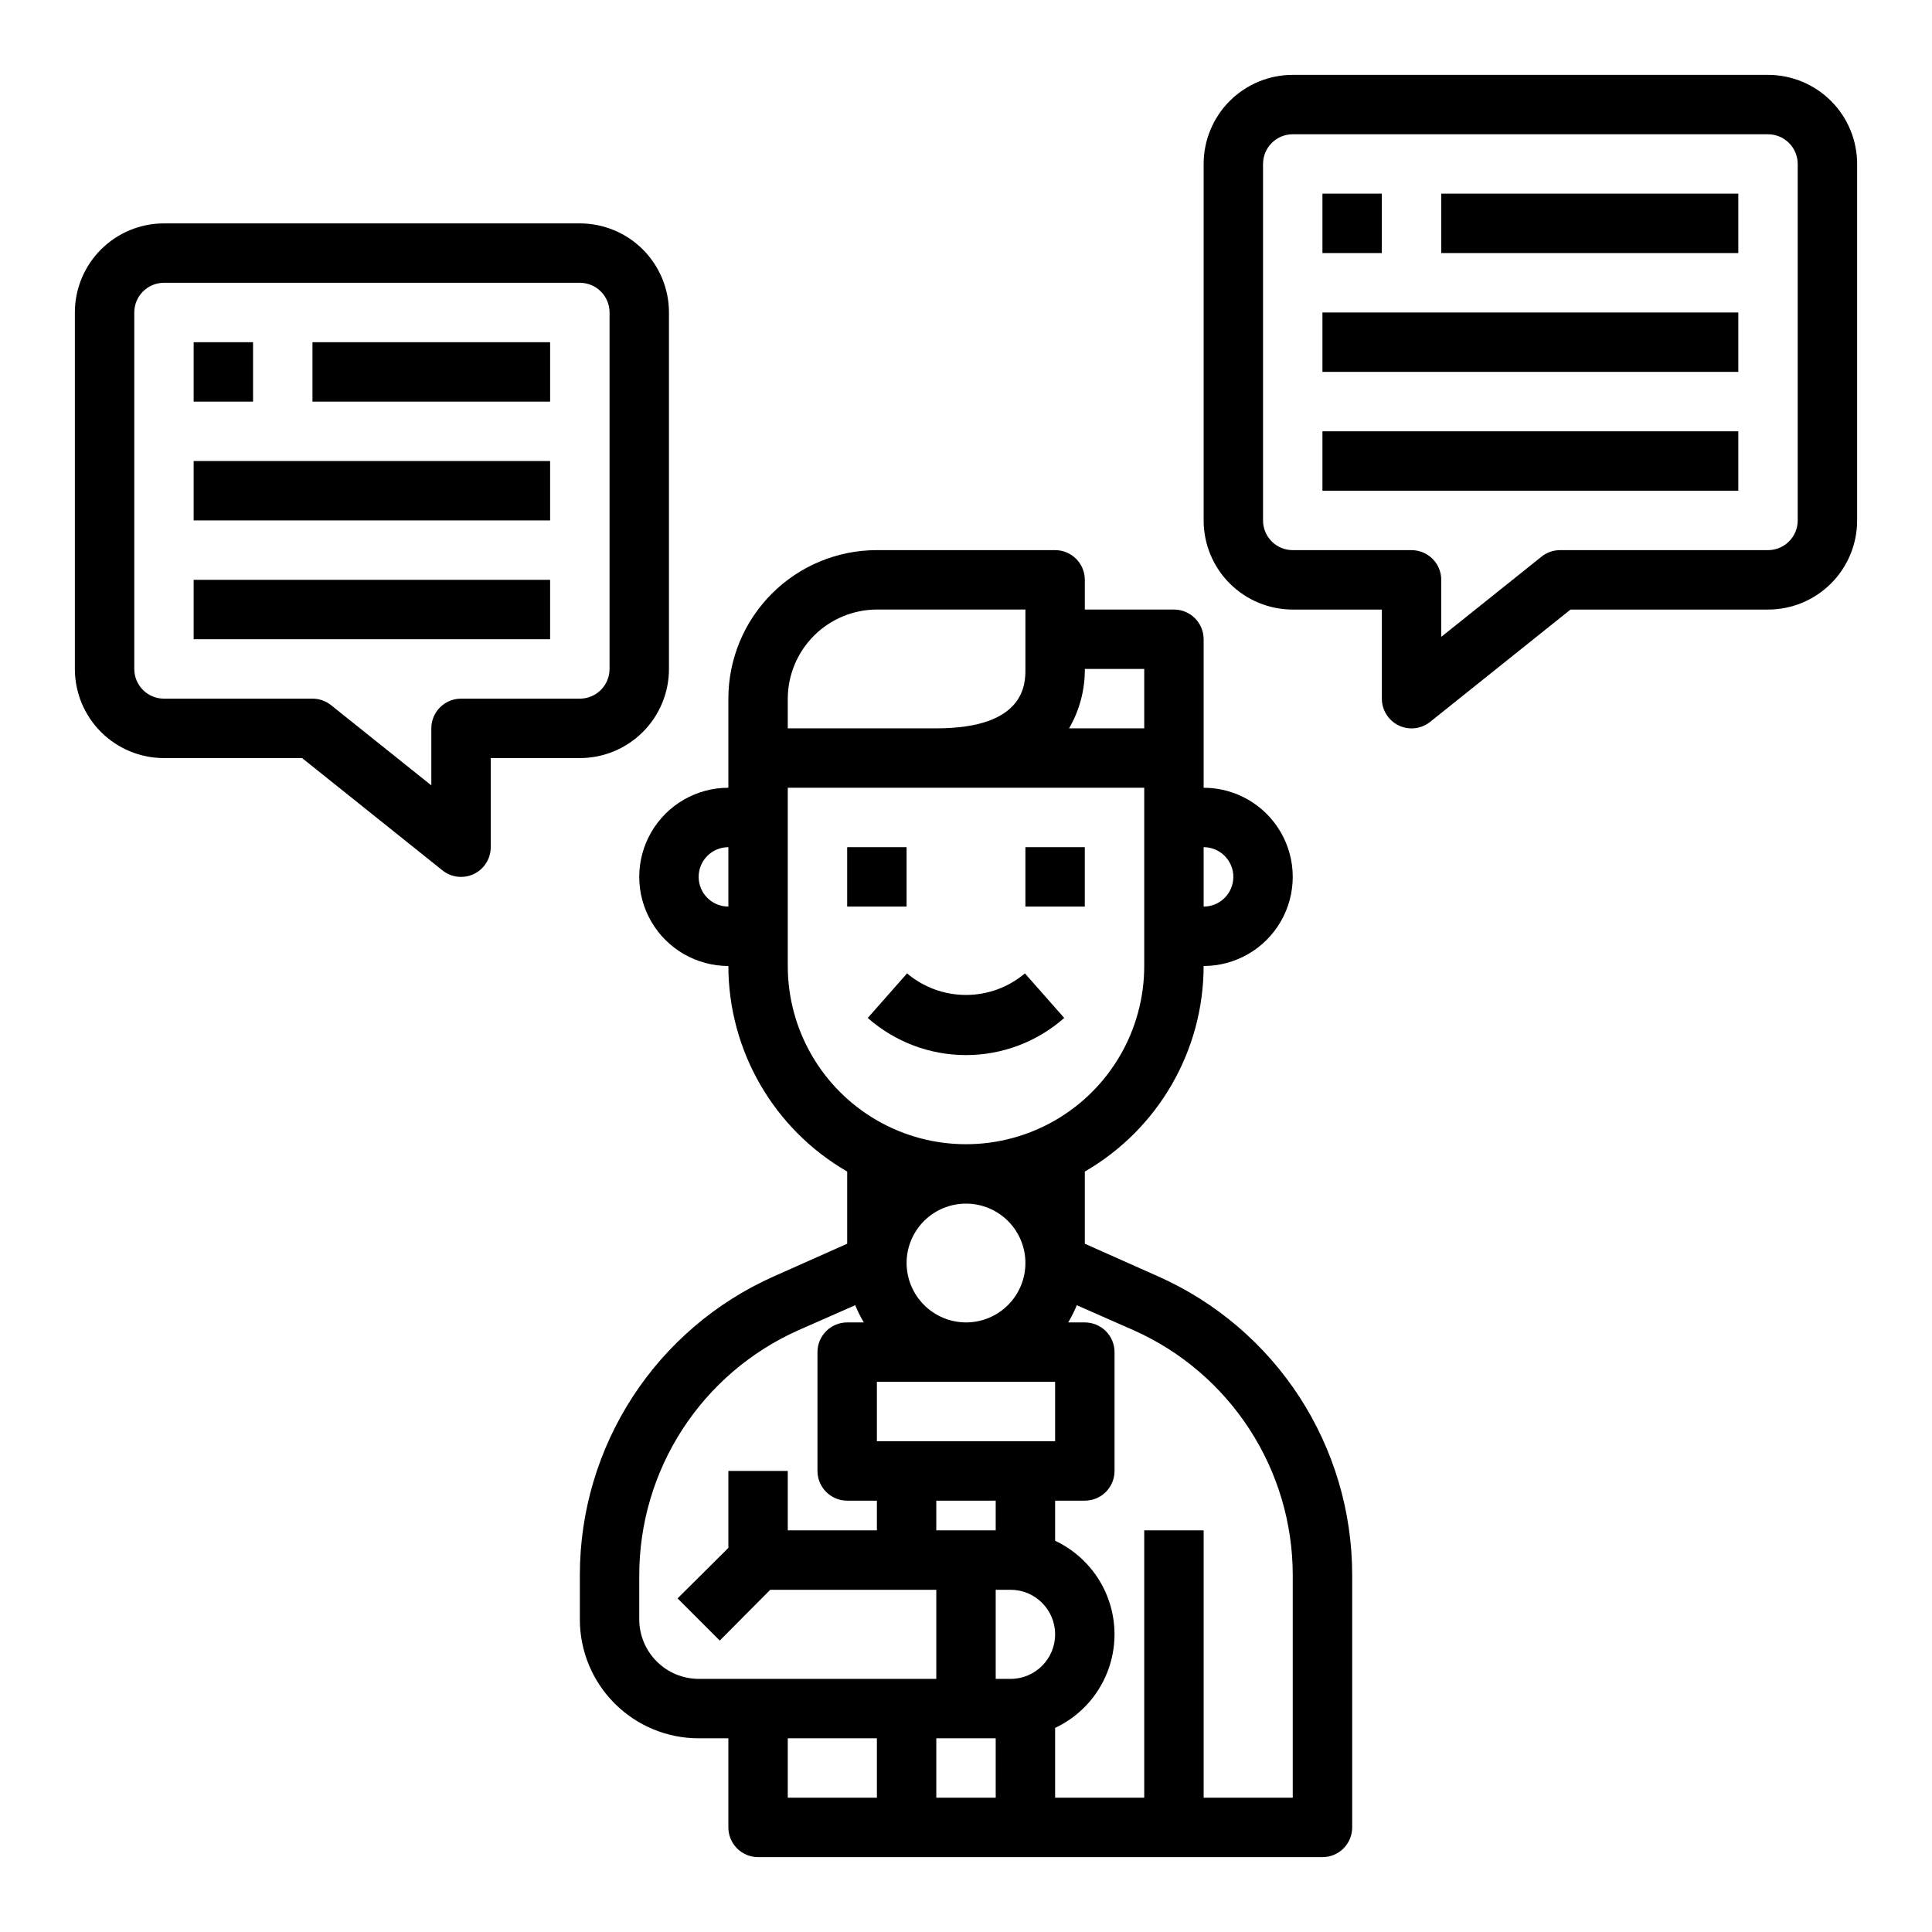 <?xml version="1.0" encoding="UTF-8"?>
<!-- Uploaded to: ICON Repo, www.svgrepo.com, Generator: ICON Repo Mixer Tools -->
<svg fill="#000000" width="800px" height="800px" version="1.1" viewBox="144 144 512 512" xmlns="http://www.w3.org/2000/svg">
 <g>
  <path d="m368.51 368.51h15.742v15.742h-15.742z"/>
  <path d="m415.74 368.51h15.742v15.742h-15.742z"/>
  <path d="m426.03 413.77-10.414-11.809c-4.371 3.688-9.902 5.711-15.617 5.711-5.719 0-11.25-2.023-15.621-5.711l-10.414 11.809c7.191 6.34 16.449 9.84 26.035 9.84s18.84-3.5 26.031-9.84z"/>
  <path d="m450.93 482.26-19.441-8.66v-19.129c19.457-11.242 31.457-32 31.488-54.473 8.434 0 16.23-4.504 20.449-11.809 4.219-7.309 4.219-16.309 0-23.617-4.219-7.309-12.016-11.809-20.449-11.809v-39.359c0-2.086-0.832-4.09-2.309-5.566-1.477-1.477-3.477-2.305-5.566-2.305h-23.613v-7.871c0-2.09-0.832-4.094-2.309-5.566-1.477-1.477-3.477-2.309-5.566-2.309h-47.23c-10.438 0-20.449 4.148-27.832 11.531-7.383 7.379-11.527 17.391-11.527 27.828v23.617c-8.438 0-16.234 4.5-20.453 11.809-4.219 7.309-4.219 16.309 0 23.617 4.219 7.305 12.016 11.809 20.453 11.809 0.031 22.473 12.027 43.23 31.488 54.473v19.129l-19.445 8.66c-15.301 6.805-28.301 17.898-37.422 31.941-9.125 14.039-13.98 30.426-13.98 47.172v11.809c0 8.352 3.316 16.359 9.223 22.266 5.902 5.906 13.914 9.223 22.262 9.223h7.871v23.617h0.004c0 2.086 0.828 4.09 2.305 5.566 1.477 1.473 3.477 2.305 5.566 2.305h149.57c2.09 0 4.094-0.832 5.566-2.305 1.477-1.477 2.309-3.481 2.309-5.566v-66.914c-0.004-16.746-4.859-33.133-13.98-47.172-9.125-14.043-22.125-25.137-37.426-31.941zm12.047-113.75c4.348 0 7.871 3.523 7.871 7.871 0 4.348-3.523 7.871-7.871 7.871zm-125.95 15.742c-4.348 0-7.875-3.523-7.875-7.871 0-4.348 3.527-7.871 7.875-7.871zm94.465-62.977h15.742v15.742l-19.918 0.004c2.777-4.781 4.219-10.219 4.176-15.746zm-78.723 7.871c0.02-6.254 2.512-12.25 6.938-16.676 4.426-4.426 10.422-6.918 16.68-6.938h39.359v15.742c0 3.938 0 15.742-23.617 15.742l-39.359 0.004zm0 70.848v-47.23h94.465v47.234c0 16.871-9.004 32.465-23.617 40.902s-32.617 8.438-47.23 0c-14.613-8.438-23.617-24.031-23.617-40.902zm23.617 125.95v-15.742h47.23v15.742zm31.488 15.742v7.871l-15.746 0.004v-7.871zm-23.617-62.977v0.004c0-4.176 1.66-8.18 4.613-11.133 2.953-2.953 6.957-4.609 11.133-4.609s8.18 1.656 11.133 4.609c2.949 2.953 4.609 6.957 4.609 11.133s-1.66 8.18-4.609 11.133c-2.953 2.953-6.957 4.609-11.133 4.609-4.172-0.012-8.172-1.672-11.121-4.625-2.949-2.949-4.613-6.945-4.625-11.117zm-7.871 141.7h-23.617v-15.742h23.617zm-47.23-31.488h-0.004c-4.168-0.012-8.168-1.676-11.117-4.625s-4.613-6.945-4.625-11.117v-11.809c0.02-13.699 4-27.105 11.457-38.598 7.457-11.492 18.074-20.586 30.578-26.188l15.191-6.691h0.004c0.648 1.574 1.41 3.098 2.281 4.562h-4.406c-4.348 0-7.875 3.527-7.875 7.875v31.488c0 2.086 0.832 4.09 2.309 5.566 1.477 1.477 3.477 2.305 5.566 2.305h7.871v7.871h-23.617v-15.742h-15.742v20.387l-13.461 13.383 11.18 11.18 13.379-13.461h44.004v23.617zm78.719 31.488h-15.746v-15.742h15.742zm3.938-31.488h-3.938v-23.613h3.938-0.004c6.523 0 11.809 5.285 11.809 11.805 0 6.523-5.285 11.809-11.809 11.809zm74.781 31.488h-23.613v-70.848h-15.746v70.848h-23.617v-18.5c6.309-2.965 11.25-8.223 13.816-14.707 2.566-6.481 2.566-13.695 0-20.176-2.566-6.484-7.508-11.742-13.816-14.711v-10.625h7.875c2.086 0 4.09-0.828 5.566-2.305 1.473-1.477 2.305-3.481 2.305-5.566v-31.488c0-2.09-0.832-4.09-2.305-5.566-1.477-1.477-3.481-2.309-5.566-2.309h-4.41c0.871-1.465 1.633-2.988 2.281-4.562l15.191 6.691h0.004c12.504 5.602 23.121 14.695 30.578 26.188 7.461 11.492 11.438 24.898 11.457 38.598z"/>
  <path d="m612.54 163.84h-125.95c-6.262 0-12.27 2.488-16.699 6.918-4.43 4.43-6.914 10.438-6.914 16.699v94.465c0 6.262 2.484 12.27 6.914 16.699 4.43 4.43 10.438 6.918 16.699 6.918h23.617v23.617-0.004c0 3.027 1.734 5.789 4.461 7.102 2.731 1.309 5.969 0.941 8.332-0.953l37.203-29.762h52.34c6.262 0 12.27-2.488 16.699-6.918 4.43-4.43 6.918-10.438 6.918-16.699v-94.465c0-6.262-2.488-12.27-6.918-16.699-4.43-4.43-10.438-6.918-16.699-6.918zm7.871 118.08c0 2.09-0.828 4.09-2.305 5.566s-3.477 2.305-5.566 2.305h-55.105c-1.785 0-3.523 0.609-4.918 1.727l-26.57 21.254v-15.105c0-2.09-0.828-4.094-2.305-5.566-1.477-1.477-3.477-2.309-5.566-2.309h-31.488c-4.348 0-7.871-3.523-7.871-7.871v-94.465c0-4.348 3.523-7.871 7.871-7.871h125.95c2.09 0 4.09 0.828 5.566 2.305 1.477 1.477 2.305 3.481 2.305 5.566z"/>
  <path d="m494.46 195.32h15.742v15.742h-15.742z"/>
  <path d="m525.95 195.32h78.719v15.742h-78.719z"/>
  <path d="m494.46 226.81h110.21v15.742h-110.21z"/>
  <path d="m494.46 258.3h110.21v15.742h-110.21z"/>
  <path d="m321.28 321.28v-94.465c0-6.262-2.488-12.27-6.918-16.699-4.426-4.426-10.434-6.914-16.695-6.914h-110.21c-6.262 0-12.27 2.488-16.699 6.914-4.43 4.43-6.918 10.438-6.918 16.699v94.465c0 6.266 2.488 12.27 6.918 16.699 4.43 4.43 10.438 6.918 16.699 6.918h36.598l37.203 29.766c2.363 1.891 5.602 2.258 8.332 0.949 2.727-1.312 4.461-4.07 4.461-7.098v-23.617h23.617c6.262 0 12.27-2.488 16.695-6.918 4.43-4.43 6.918-10.434 6.918-16.699zm-55.105 7.871h0.004c-4.348 0-7.875 3.527-7.875 7.875v15.105l-26.566-21.254c-1.398-1.117-3.133-1.727-4.922-1.727h-39.359c-4.348 0-7.871-3.523-7.871-7.871v-94.465c0-4.348 3.523-7.871 7.871-7.871h110.21c2.086 0 4.09 0.828 5.566 2.305 1.473 1.477 2.305 3.481 2.305 5.566v94.465c0 2.09-0.832 4.09-2.305 5.566-1.477 1.477-3.481 2.305-5.566 2.305z"/>
  <path d="m226.81 234.69h62.977v15.742h-62.977z"/>
  <path d="m195.32 234.69h15.742v15.742h-15.742z"/>
  <path d="m195.32 266.18h94.465v15.742h-94.465z"/>
  <path d="m195.32 297.66h94.465v15.742h-94.465z"/>
 </g>
</svg>